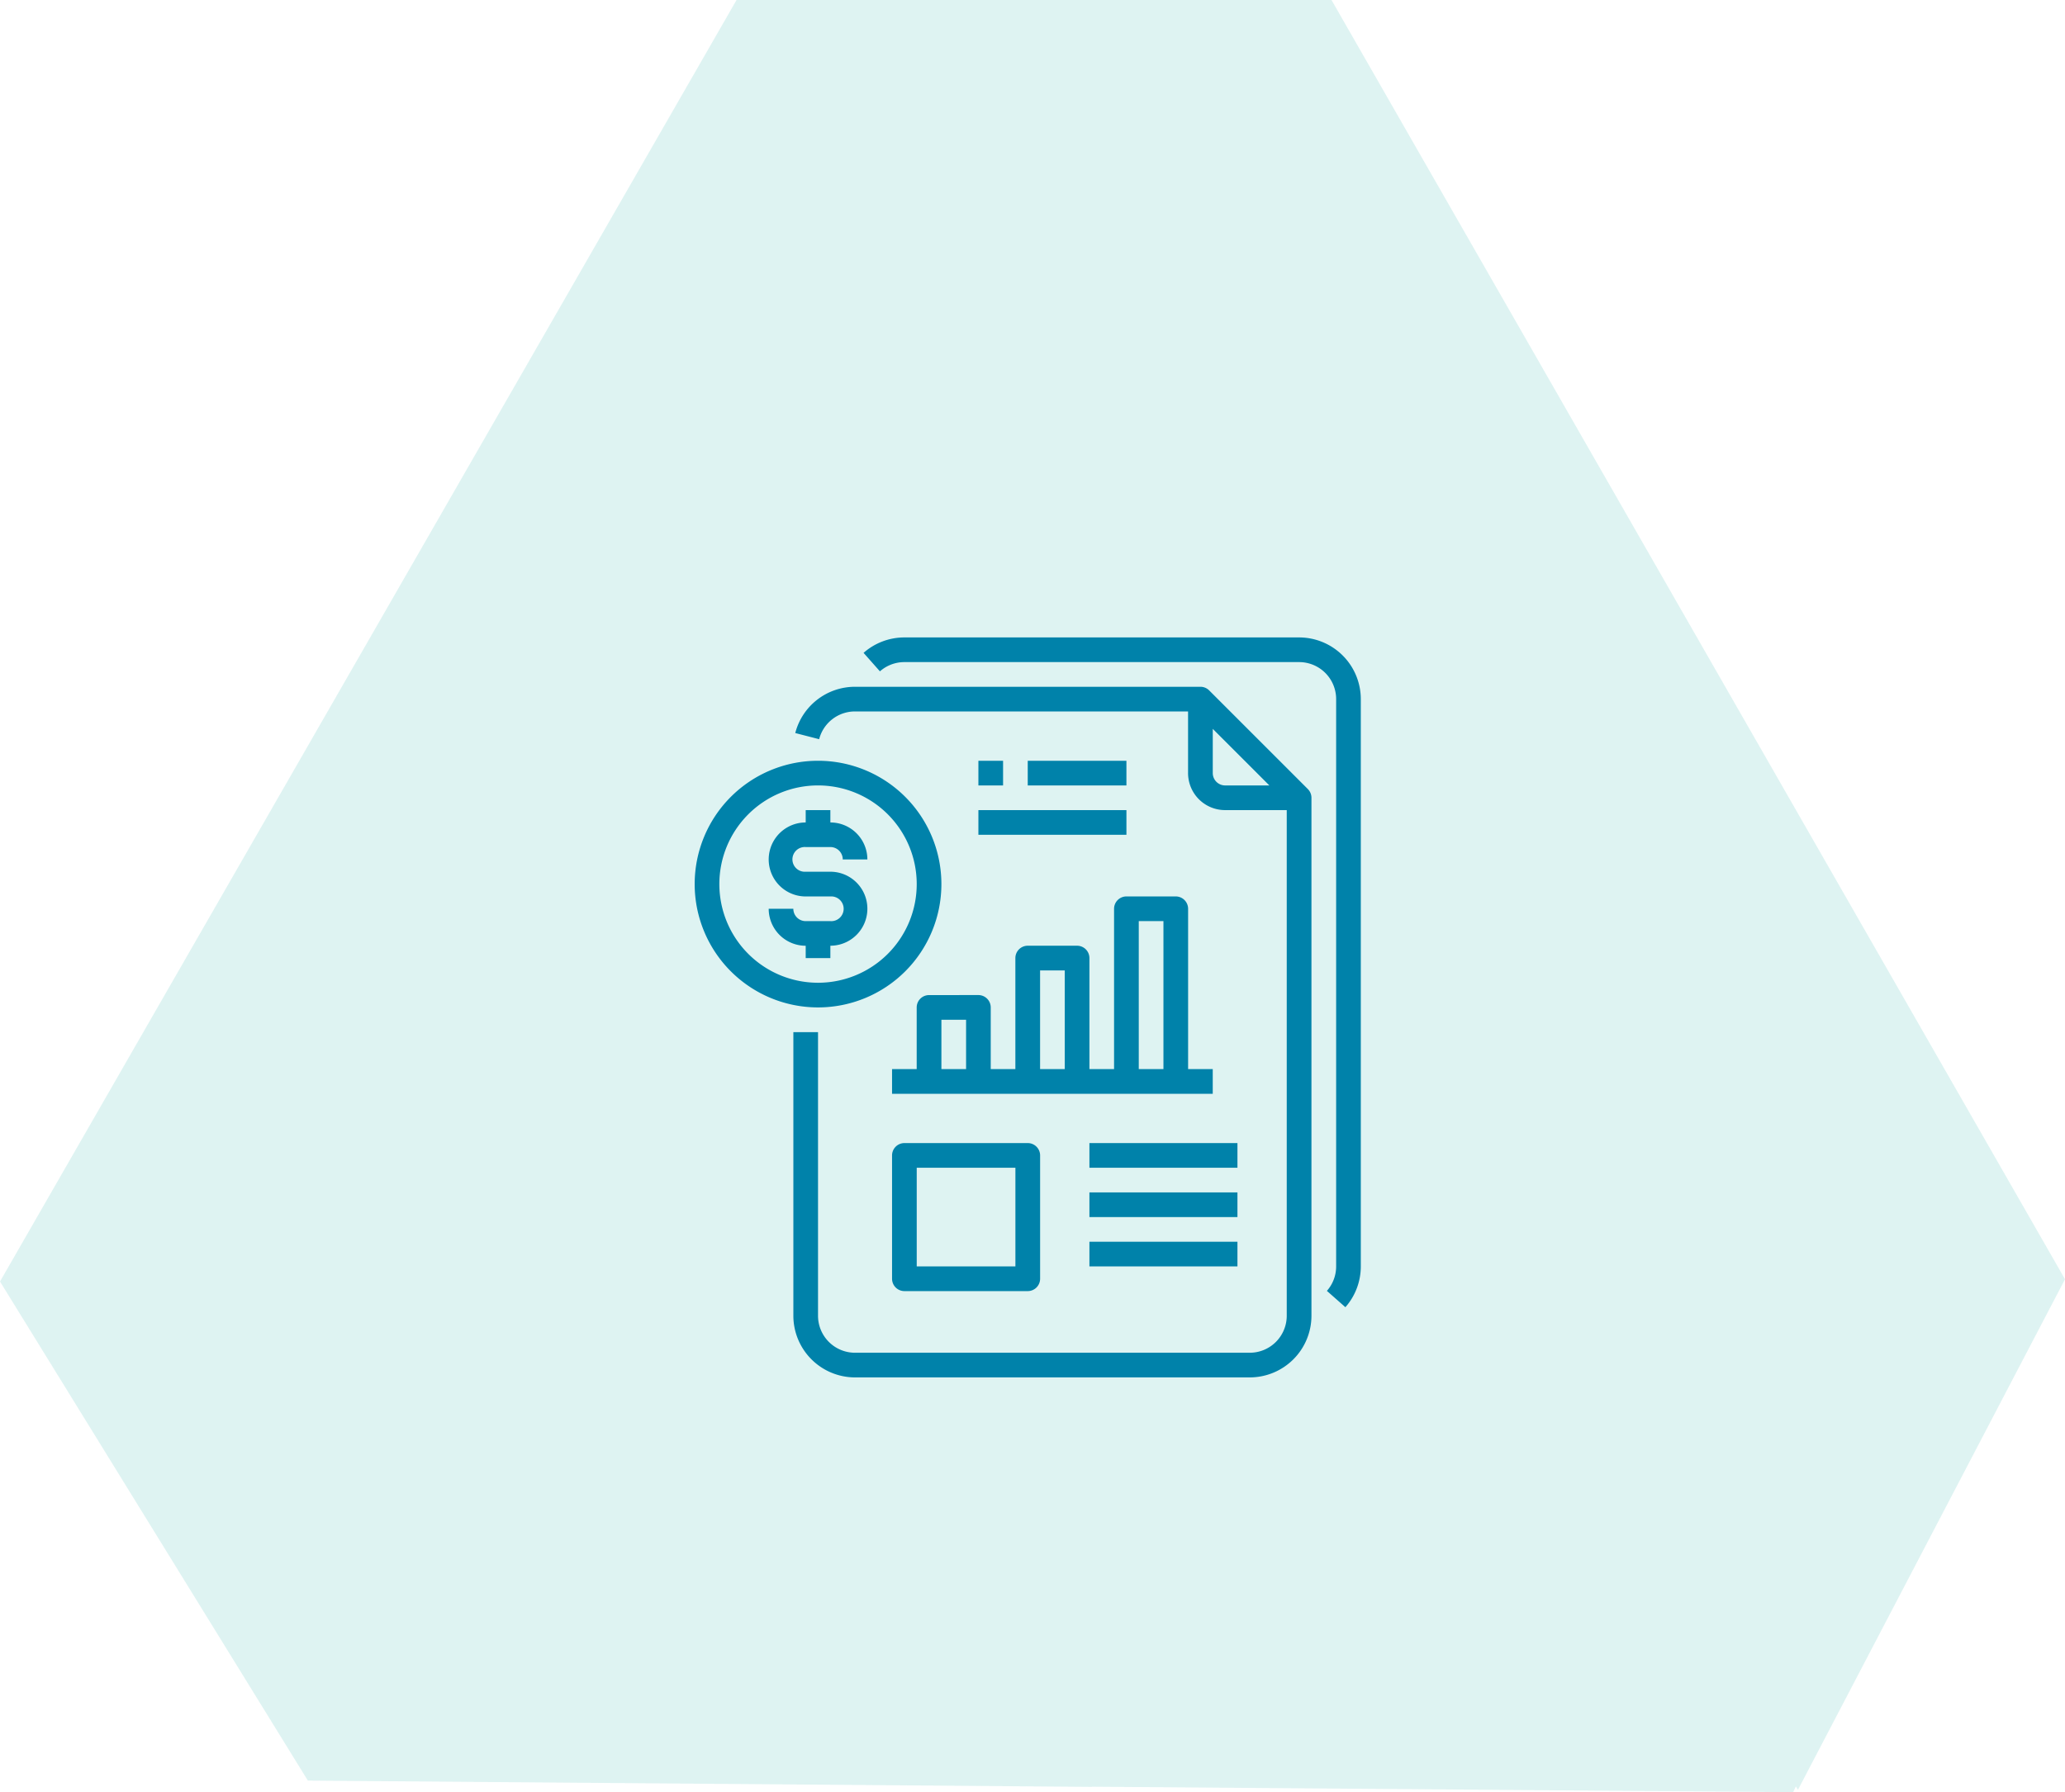 <svg id="Component_113_1" data-name="Component 113 – 1" xmlns="http://www.w3.org/2000/svg" width="217" height="188.374" viewBox="0 0 217 188.374">
  <path id="Union_7" data-name="Union 7" d="M114.748,187.8l-.008.018-82.388-.661L0,134.7,77.4,0h62.52L217,134.46l-28.065,53.67-.216-.364-.287.608Z" fill="#5ac3be" opacity="0.2"/>
  <g id="Report-Papers-Business-Graph-Financial" transform="translate(73 67)">
    <path id="Path_1663" data-name="Path 1663" d="M56.694,6.38A1.3,1.3,0,0,0,55.778,6h-36.3A6.482,6.482,0,0,0,13.2,10.863l2.51.648a3.889,3.889,0,0,1,3.767-2.918h35v6.481a3.889,3.889,0,0,0,3.889,3.889h6.481V72.111A3.889,3.889,0,0,1,60.963,76H19.481a3.889,3.889,0,0,1-3.889-3.889V42.3H13V72.111a6.489,6.489,0,0,0,6.481,6.481H60.963a6.489,6.489,0,0,0,6.481-6.481V17.667a1.3,1.3,0,0,0-.38-.916Zm.38,8.694V10.426l5.945,5.945H58.37A1.3,1.3,0,0,1,57.074,15.074Z" transform="translate(-2.63 -0.814)" fill="#0082aa"/>
    <path id="Path_1664" data-name="Path 1664" d="M64.462,2H22.98a6.482,6.482,0,0,0-4.289,1.621L20.41,5.565a3.875,3.875,0,0,1,2.571-.972H64.462a3.889,3.889,0,0,1,3.889,3.889v59.63a3.875,3.875,0,0,1-.972,2.571L69.323,72.4a6.482,6.482,0,0,0,1.62-4.288V8.481A6.489,6.489,0,0,0,64.462,2Z" transform="translate(-0.943 -2)" fill="#0082aa"/>
    <path id="Path_1665" data-name="Path 1665" d="M17.481,31.556v-1.3a3.889,3.889,0,1,0,0-7.778H14.889a1.3,1.3,0,1,1,0-2.593h2.593a1.3,1.3,0,0,1,1.3,1.3H21.37A3.889,3.889,0,0,0,17.481,17.3V16H14.889v1.3a3.889,3.889,0,0,0,0,7.778h2.593a1.3,1.3,0,1,1,0,2.593H14.889a1.3,1.3,0,0,1-1.3-1.3H11a3.889,3.889,0,0,0,3.889,3.889v1.3Z" transform="translate(-3.222 2.148)" fill="#0082aa"/>
    <path id="Path_1666" data-name="Path 1666" d="M30.926,24.963A12.963,12.963,0,1,0,17.963,37.926,12.963,12.963,0,0,0,30.926,24.963Zm-23.333,0a10.37,10.37,0,1,1,10.37,10.37A10.37,10.37,0,0,1,7.593,24.963Z" transform="translate(-5 0.963)" fill="#0082aa"/>
    <path id="Path_1667" data-name="Path 1667" d="M28,16H43.556v2.593H28Z" transform="translate(1.815 2.148)" fill="#0082aa"/>
    <path id="Path_1668" data-name="Path 1668" d="M28,12h2.593v2.593H28Z" transform="translate(1.815 0.963)" fill="#0082aa"/>
    <path id="Path_1669" data-name="Path 1669" d="M32,12H42.37v2.593H32Z" transform="translate(3 0.963)" fill="#0082aa"/>
    <path id="Path_1670" data-name="Path 1670" d="M24.889,33.37a1.3,1.3,0,0,0-1.3,1.3v6.481H21v2.593H54.7V41.148H52.111V24.3a1.3,1.3,0,0,0-1.3-1.3H45.63a1.3,1.3,0,0,0-1.3,1.3V41.148H41.741V29.481a1.3,1.3,0,0,0-1.3-1.3H35.259a1.3,1.3,0,0,0-1.3,1.3V41.148H31.37V34.667a1.3,1.3,0,0,0-1.3-1.3Zm22.037-7.778h2.593V41.148H46.926Zm-10.37,5.185h2.593v10.37H36.556Zm-10.37,10.37V35.963h2.593v5.185Z" transform="translate(-0.259 4.223)" fill="#0082aa"/>
    <path id="Path_1671" data-name="Path 1671" d="M22.3,43A1.3,1.3,0,0,0,21,44.3V57.259a1.3,1.3,0,0,0,1.3,1.3H35.259a1.3,1.3,0,0,0,1.3-1.3V44.3a1.3,1.3,0,0,0-1.3-1.3ZM33.963,55.963H23.593V45.593h10.37Z" transform="translate(-0.259 10.148)" fill="#0082aa"/>
    <path id="Path_1672" data-name="Path 1672" d="M37,43H52.556v2.593H37Z" transform="translate(4.481 10.148)" fill="#0082aa"/>
    <path id="Path_1673" data-name="Path 1673" d="M37,51H52.556v2.593H37Z" transform="translate(4.481 12.519)" fill="#0082aa"/>
    <path id="Path_1674" data-name="Path 1674" d="M37,47H52.556v2.593H37Z" transform="translate(4.481 11.333)" fill="#0082aa"/>
  </g>
</svg>

